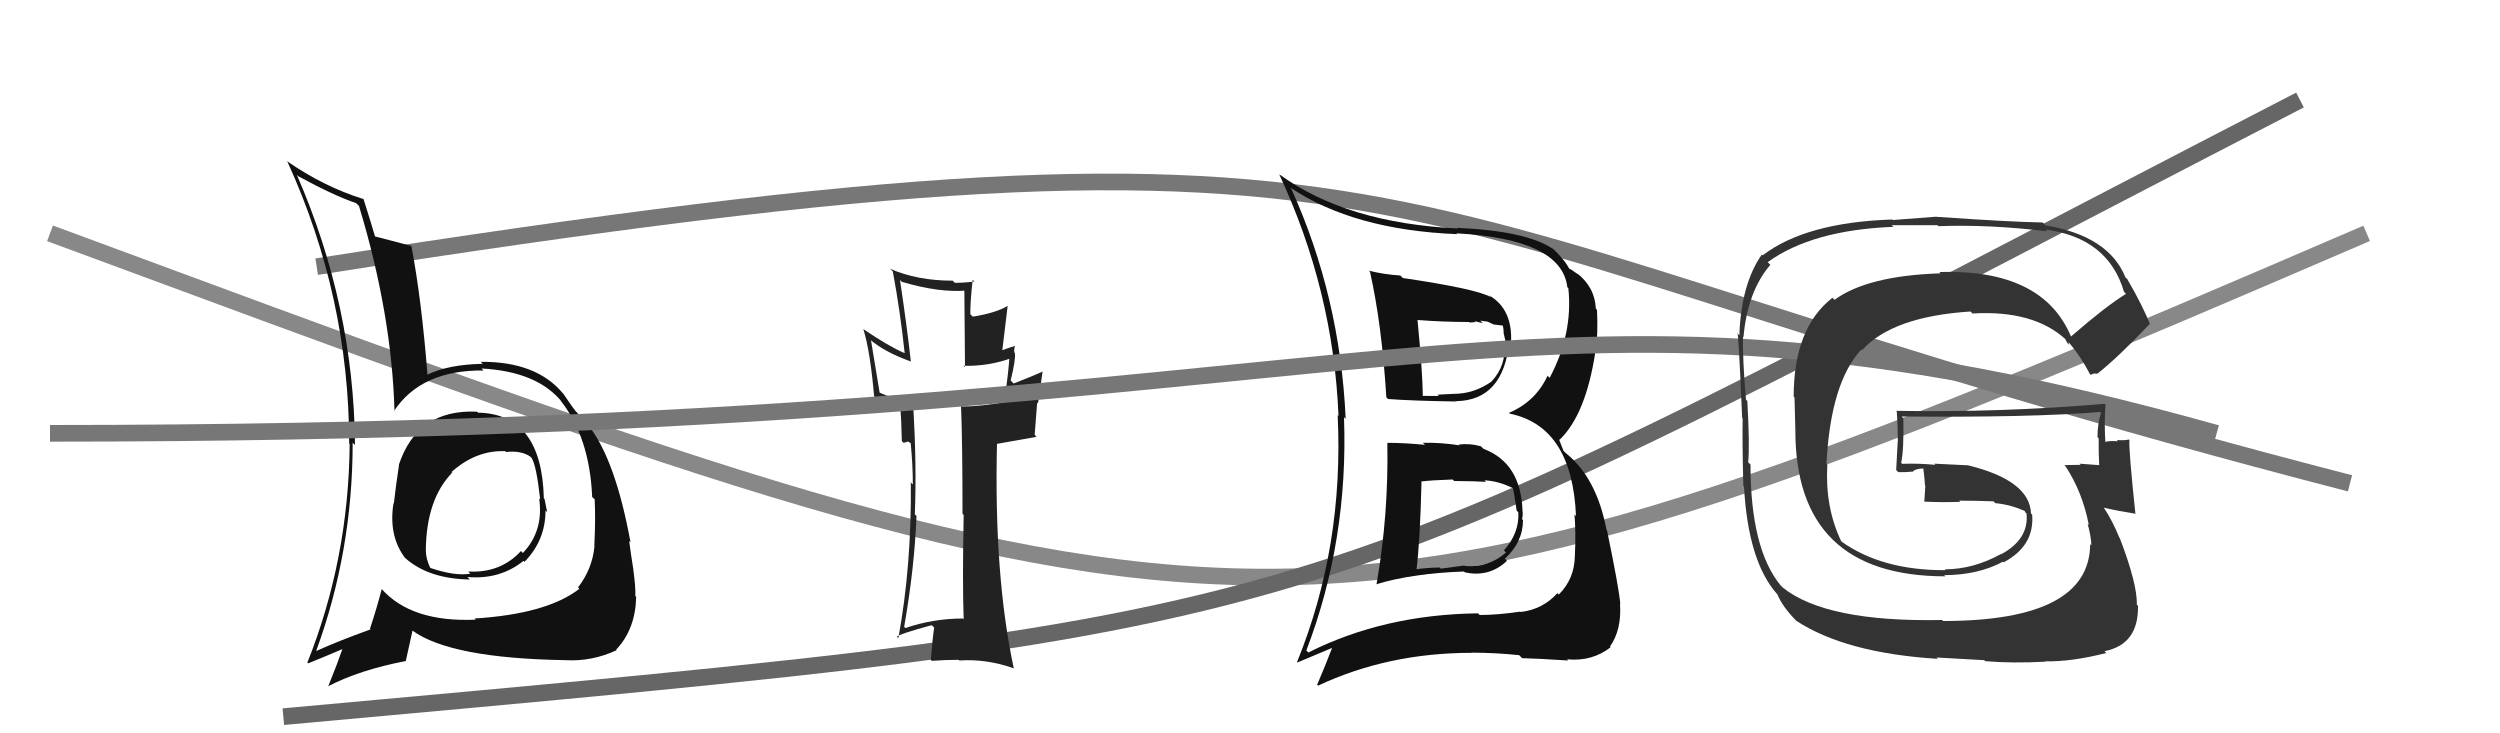 <svg xmlns="http://www.w3.org/2000/svg" width="150" height="44" viewBox="0,0,150,44"><path d="M3 14 C76 41,77 42,142 14" stroke="#888" fill="none"/><path d="M17 43 C83 37,76 38,138 6" stroke="#666" fill="none"/><path d="M19 16 C89 5,79 13,141 29" stroke="#777" fill="none"/><path fill="#111" d="M83.24 26.56L83.32 26.65L83.24 26.57Q83.32 30.91 82.59 35.06L82.67 35.13L82.59 35.05Q84.75 34.40 87.84 34.29L87.95 34.40L87.89 34.34Q89.35 34.66 90.42 33.65L90.33 33.56L90.29 33.52Q91.38 32.53 91.38 31.20L91.31 31.14L91.32 31.14Q91.39 30.91 91.35 30.64L91.33 30.62L91.35 30.64Q91.25 27.77 89.01 26.93L88.96 26.88L88.86 26.78Q88.21 26.59 87.53 26.67L87.41 26.55L87.58 26.72Q86.41 26.54 85.38 26.57L85.37 26.57L85.50 26.69Q84.27 26.57 83.24 26.57ZM82.08 16.19L82.01 16.12L82.20 16.31Q82.91 19.46 83.18 23.84L83.21 23.87L83.28 23.94Q84.72 24.05 87.38 24.09L87.26 23.96L87.37 24.07Q90.21 24.02 90.56 20.48L90.67 20.60L90.66 20.59Q90.78 18.58 89.38 17.74L89.31 17.68L89.46 17.83Q88.58 17.33 84.17 16.68L84.05 16.56L84.02 16.53Q83.04 16.47 82.13 16.24ZM78.54 39.19L78.38 39.03L78.38 39.03Q80.91 32.42 80.64 25.03L80.71 25.10L80.74 25.13Q80.41 17.80 77.48 11.33L77.45 11.30L77.41 11.25Q81.21 13.80 87.44 14.05L87.38 14.00L87.38 14.00Q93.70 14.34 94.04 17.23L94.09 17.28L94.10 17.29Q94.39 20.01 92.98 22.67L92.93 22.62L92.85 22.55Q92.14 24.09 90.54 24.77L90.52 24.75L90.59 24.82Q94.33 25.59 94.56 30.96L94.44 30.84L94.47 30.86Q94.56 31.99 94.49 33.40L94.38 33.29L94.49 33.40Q94.46 34.74 93.53 35.67L93.41 35.56L93.44 35.59Q92.56 36.57 91.23 36.72L91.18 36.68L91.20 36.70Q89.84 36.90 88.77 36.90L88.82 36.94L88.68 36.80Q83.03 36.87 78.50 39.15ZM91.26 39.42L91.24 39.40L91.33 39.49Q92.23 39.51 94.09 39.63L94.07 39.61L94.03 39.56Q95.54 39.70 96.64 38.83L96.59 38.77L96.60 38.79Q97.31 37.78 97.20 36.22L97.23 36.25L97.22 36.25Q97.14 35.29 96.42 31.82L96.47 31.88L96.39 31.79Q95.80 28.66 93.93 27.17L93.81 27.05L93.54 26.36L93.57 26.39Q95.15 24.88 95.72 21.12L95.74 21.14L95.74 21.14Q95.89 20.00 95.82 18.59L95.88 18.65L95.75 18.52Q95.69 17.21 94.59 16.37L94.61 16.38L94.68 16.46Q94.26 16.15 94.14 16.11L94.20 16.17L94.15 16.12Q93.92 15.63 93.09 14.83L93.18 14.92L93.23 14.97Q91.66 13.86 87.43 13.67L87.49 13.72L87.47 13.71Q80.78 13.38 76.79 10.48L76.83 10.53L76.75 10.45Q80.01 17.44 80.31 24.97L80.40 25.06L80.26 24.91Q80.64 32.80 77.82 39.73L77.84 39.75L79.96 38.86L79.94 38.84Q79.52 39.94 79.03 41.08L79.13 41.18L79.08 41.14Q83.28 39.17 88.30 39.17L88.44 39.30L88.29 39.16Q89.70 39.16 91.15 39.31ZM89.07 28.82L89.18 28.92L89.07 28.82Q89.90 28.85 90.82 29.31L90.78 29.27L90.77 29.26Q90.85 29.57 91.00 30.64L90.98 30.61L91.10 30.74Q91.17 31.98 90.23 33.03L90.18 32.97L90.36 33.15Q89.30 34.08 87.89 33.96L87.87 33.93L86.45 34.12L86.38 34.05Q85.59 34.06 84.87 34.17L84.91 34.22L84.98 34.28Q85.21 32.39 85.29 28.92L85.35 28.98L85.26 28.89Q85.90 28.81 87.16 28.77L87.33 28.94L87.25 28.86Q88.55 28.87 89.16 28.91ZM88.07 19.26L88.17 19.35L88.53 19.33L88.47 19.27Q88.78 19.35 88.97 19.39L88.82 19.24L89.26 19.30L89.62 19.47L90.22 19.54L90.15 19.47Q90.22 19.69 90.22 20.00L90.22 20.00L90.38 20.69L90.27 20.58Q90.38 21.94 89.50 22.88L89.50 22.87L89.51 22.88Q88.45 23.63 87.24 23.63L87.28 23.68L87.23 23.63Q86.25 23.68 86.25 23.68L86.20 23.63L86.33 23.76Q85.03 23.75 85.37 23.75L85.27 23.65L85.37 23.75Q85.35 22.25 85.05 19.20L85.01 19.17L85.05 19.20Q86.62 19.32 88.14 19.32Z"/><path fill="#222" d="M57.85 37.18L57.79 37.12L57.79 37.11Q56.00 37.11 54.33 37.68L54.29 37.65L54.25 37.61Q54.87 34.08 54.99 30.96L55.00 30.97L54.89 30.86Q55.01 27.82 54.78 24.16L54.79 24.18L54.77 24.16Q53.51 23.92 52.75 23.54L52.78 23.57L52.26 20.42L52.21 20.38Q53.08 21.13 54.68 21.70L54.57 21.60L54.65 21.67Q54.41 19.54 54.00 16.80L54.00 16.80L54.11 16.91Q56.38 17.58 58.02 17.43L57.86 17.27L57.90 22.03L57.82 21.95Q59.33 21.98 60.67 21.49L60.55 21.37L60.57 21.39Q60.51 22.28 60.28 24.03L60.21 23.96L60.37 24.12Q58.77 24.39 57.74 24.39L57.73 24.38L57.66 24.30Q57.75 26.56 57.75 30.83L57.71 30.78L57.82 30.90Q57.74 34.97 57.82 37.14ZM60.93 20.76L60.93 20.76L60.92 20.75Q60.62 20.83 60.01 21.06L60.12 21.17L60.46 18.35L60.46 18.35Q59.78 18.77 58.37 19.00L58.32 18.95L58.22 18.85Q58.21 18.15 58.36 16.78L58.35 16.78L58.47 16.89Q57.86 16.97 57.29 16.97L57.20 16.88L57.16 16.84Q55.03 16.84 53.39 16.12L53.44 16.16L53.57 16.29Q54.02 18.72 54.28 21.19L54.15 21.06L54.28 21.19Q53.34 20.79 51.82 19.76L51.84 19.78L51.80 19.74Q52.22 21.11 52.45 23.81L52.41 23.78L52.41 23.78Q52.81 23.94 53.99 24.36L54.10 24.47L54.01 24.38Q54.08 25.06 54.11 26.47L54.22 26.57L54.48 26.49L54.68 26.61L54.64 26.58Q54.77 27.88 54.77 29.07L54.60 28.89L54.65 28.95Q54.70 33.95 53.90 38.29L53.81 38.20L53.81 38.20Q53.96 38.04 55.90 37.51L55.98 37.58L56.05 37.66Q55.96 38.21 55.85 39.59L55.96 39.69L55.91 39.65Q56.73 39.59 57.53 39.59L57.49 39.55L57.56 39.63Q59.17 39.52 60.80 40.09L60.90 40.18L60.83 40.11Q59.63 34.54 59.82 26.62L59.83 26.63L62.19 26.21L62.08 26.09Q62.15 25.18 62.23 24.15L62.28 24.20L62.56 22.27L62.57 22.29Q62.00 22.55 60.82 23.01L60.65 22.84L60.64 22.83Q60.96 21.52 60.89 21.18L61.04 21.32L60.86 21.15Q60.83 20.93 60.91 20.74Z"/><path fill="#111" d="M28.73 24.80L28.70 24.77L28.62 24.70Q25.04 24.54 23.93 27.89L24.08 28.04L23.94 27.90Q23.75 29.15 23.63 30.22L23.52 30.10L23.61 30.19Q23.30 32.13 24.29 33.46L24.30 33.47L24.31 33.48Q25.71 34.73 28.19 34.77L28.22 34.80L28.04 34.62Q30.00 34.79 31.41 33.65L31.31 33.55L31.47 33.71Q32.73 32.42 32.73 30.63L32.73 30.63L32.83 30.73Q32.75 30.31 32.67 29.93L32.61 29.87L32.63 29.88Q32.50 24.84 28.69 24.76ZM28.58 37.21L28.51 37.15L28.55 37.18Q24.68 37.35 22.89 35.33L23.03 35.47L22.90 35.35Q22.65 36.35 22.20 37.72L22.19 37.72L22.24 37.76Q20.25 38.48 19.00 39.05L19.04 39.10L18.98 39.03Q21.16 33.07 21.16 26.56L21.33 26.73L21.30 26.70Q21.23 18.34 17.81 10.49L17.87 10.55L17.89 10.57Q20.04 11.74 21.37 12.19L21.47 12.29L21.54 12.36Q23.51 18.86 23.67 24.69L23.67 24.69L23.64 24.66Q25.28 22.19 29.01 22.23L28.92 22.14L28.90 22.11Q32.27 22.29 33.75 24.16L33.71 24.11L33.63 24.03Q35.38 26.24 35.53 29.82L35.69 29.97L35.68 29.97Q35.74 31.13 35.66 32.73L35.63 32.69L35.67 32.74Q35.56 34.10 34.68 35.25L34.64 35.20L34.76 35.33Q32.81 36.84 28.47 37.11ZM34.02 39.69L34.05 39.71L33.94 39.61Q35.52 39.70 37.00 39.01L37.10 39.11L36.97 38.98Q38.13 37.75 38.17 35.81L38.26 35.90L38.12 35.76Q38.15 35.29 37.99 34.11L38.05 34.16L37.99 34.10Q37.87 33.37 37.75 32.46L37.80 32.51L37.83 32.53Q36.94 27.68 35.38 25.62L35.51 25.76L35.40 25.65Q35.48 25.69 34.68 24.82L34.55 24.68L34.55 24.69Q34.35 24.44 33.81 23.64L33.79 23.62L33.79 23.62Q32.19 21.68 28.84 21.71L28.99 21.86L28.95 21.83Q26.90 21.87 25.64 22.48L25.67 22.50L25.65 22.49Q25.29 17.94 24.68 14.74L24.59 14.64L24.71 14.77Q23.93 14.55 22.44 14.17L22.37 14.10L22.52 14.25Q22.27 13.39 21.81 11.94L21.78 11.91L21.80 11.94Q19.44 11.21 17.19 9.65L17.16 9.62L17.25 9.71Q20.95 17.83 20.95 26.62L20.93 26.59L20.98 26.65Q20.92 33.55 18.44 39.76L18.38 39.70L18.49 39.80Q19.22 39.51 20.56 38.94L20.58 38.96L20.55 38.93Q20.30 39.67 19.69 41.19L19.64 41.14L19.68 41.18Q21.58 40.19 24.36 39.66L24.35 39.65L24.75 37.84L24.74 37.83Q27.02 39.50 33.95 39.61ZM30.19 26.95L30.17 26.93L30.36 27.12Q31.29 27.02 31.82 27.40L31.77 27.35L31.90 27.48Q32.19 27.95 32.41 29.97L32.27 29.83L32.35 29.91Q32.63 31.86 31.37 33.18L31.36 33.17L31.26 33.06Q30.03 34.40 28.09 34.29L28.09 34.29L28.22 34.42Q27.31 34.58 25.83 34.08L25.68 33.94L25.82 34.08Q25.55 33.54 25.55 33.01L25.49 32.95L25.55 33.01Q25.58 29.95 27.14 28.35L27.15 28.36L27.08 28.33L27.08 28.33Q28.56 27.00 30.32 27.07Z"/><path d="M3 26 C86 26,90 14,133 26" stroke="#777" fill="none"/><path fill="#333" d="M124.38 20.31L124.38 20.31L124.26 20.19Q122.56 16.13 116.36 16.32L116.48 16.44L116.43 16.40Q112.05 16.54 110.07 17.99L109.98 17.90L109.94 17.87Q107.62 19.69 107.62 23.80L107.67 23.85L107.72 25.77L107.72 25.77Q107.70 34.58 116.73 34.58L116.72 34.58L116.65 34.51Q118.70 34.50 120.18 33.70L120.13 33.65L120.22 33.74Q122.08 32.75 121.93 30.88L121.95 30.90L121.86 30.81Q121.79 28.83 118.09 27.92L118.10 27.92L116.06 27.82L116.12 27.89Q115.07 27.79 114.12 27.83L114.23 27.93L114.07 27.77Q114.24 26.99 114.20 25.09L114.14 25.04L114.10 24.99Q121.83 25.06 126.01 24.72L126.02 24.72L126.06 24.76Q125.85 25.43 125.85 26.23L125.89 26.27L125.92 26.30Q125.91 27.09 125.95 27.89L126.03 27.97L125.97 27.91Q124.77 27.82 124.77 27.82L124.80 27.85L124.84 27.89Q123.49 27.91 123.87 27.91L123.92 27.96L123.92 27.96Q124.95 29.52 125.33 31.50L125.33 31.50L125.26 31.43Q125.48 32.26 125.48 32.72L125.36 32.60L125.41 32.65Q125.38 37.26 116.58 37.26L116.64 37.32L116.53 37.20Q109.54 37.34 106.95 35.24L106.93 35.21L106.85 35.14Q105.03 32.94 105.03 27.88L105.02 27.86L104.89 27.74Q104.99 26.77 104.84 24.06L104.72 23.95L104.76 23.99Q104.55 21.57 104.58 20.20L104.64 20.25L104.61 20.22Q104.85 17.49 106.22 15.89L106.21 15.88L106.06 15.73Q108.73 13.80 113.61 13.61L113.50 13.51L116.25 13.51L116.31 13.57Q119.40 13.46 122.83 13.88L122.81 13.86L122.72 13.77Q126.49 14.27 127.44 17.51L127.52 17.59L127.56 17.63Q126.36 18.37 124.26 20.19ZM125.69 22.42L125.80 22.41L125.82 22.44Q127.10 21.43 128.97 19.45L128.89 19.38L129.01 19.49Q128.63 18.47 127.64 16.75L127.59 16.70L127.53 16.65Q126.53 14.16 122.73 13.52L122.56 13.35L122.56 13.35Q120.51 13.31 116.20 13.01L116.20 13.00L113.58 13.20L113.54 13.17Q108.35 13.34 105.76 15.32L105.76 15.32L105.71 15.27Q104.47 17.04 104.36 20.12L104.38 20.14L104.23 19.99Q104.30 19.61 104.53 25.09L104.56 25.12L104.56 25.12Q104.53 26.42 104.60 29.16L104.59 29.15L104.64 29.20Q104.89 33.71 106.64 35.66L106.68 35.69L106.64 35.65Q106.94 36.41 107.82 37.29L107.93 37.40L107.78 37.25Q110.75 39.19 116.27 39.53L116.19 39.45L119.05 39.61L119.11 39.67Q120.73 39.81 122.75 39.70L122.67 39.61L122.74 39.68Q124.29 39.71 126.38 39.18L126.33 39.13L126.27 39.07Q128.32 38.67 128.28 36.35L128.17 36.24L128.21 36.29Q128.25 35.07 127.19 32.29L127.15 32.26L127.17 32.28Q126.76 31.26 126.23 30.46L126.24 30.47L126.23 30.46Q126.98 30.64 128.16 30.83L127.99 30.66L128.12 30.78Q127.73 27.08 127.76 26.40L127.92 26.55L127.74 26.37Q127.43 26.44 127.01 26.40L127.07 26.47L127.08 26.48Q126.70 26.43 126.32 26.51L126.26 26.45L126.32 26.52Q126.25 25.34 126.33 24.27L126.43 24.37L126.28 24.23Q120.04 24.76 113.76 24.65L113.78 24.67L113.81 24.70Q113.87 25.63 113.87 26.55L113.86 26.54L113.77 28.20L113.90 28.33Q114.29 28.34 114.71 28.30L114.63 28.22L114.73 28.32Q114.94 28.11 115.40 28.11L115.58 28.29L115.40 28.11Q115.47 28.64 115.50 29.13L115.46 29.09L115.52 29.15Q115.50 29.59 115.46 30.09L115.40 30.02L115.48 30.10Q116.59 30.15 117.62 30.11L117.64 30.13L117.55 30.04Q118.58 30.04 119.61 30.08L119.63 30.10L119.72 30.19Q120.60 30.27 121.47 30.65L121.52 30.69L121.48 30.70L121.59 30.81Q121.75 32.34 120.08 33.25L120.09 33.26L120.06 33.24Q118.40 34.16 116.68 34.16L116.71 34.18L116.73 34.21Q112.91 34.23 110.47 32.48L110.37 32.38L110.48 32.49Q109.49 30.43 109.64 27.88L109.55 27.79L109.59 27.83Q109.83 22.97 111.68 20.97L111.77 21.07L111.72 21.01Q113.55 18.99 118.23 18.69L118.29 18.75L118.35 18.81Q122.02 18.59 123.96 20.38L123.77 20.19L123.92 20.34Q123.93 20.40 124.05 20.59L124.15 20.69L124.11 20.54L124.16 20.58Q124.85 21.39 125.42 22.49L125.42 22.49L125.67 22.40Z"/></svg>